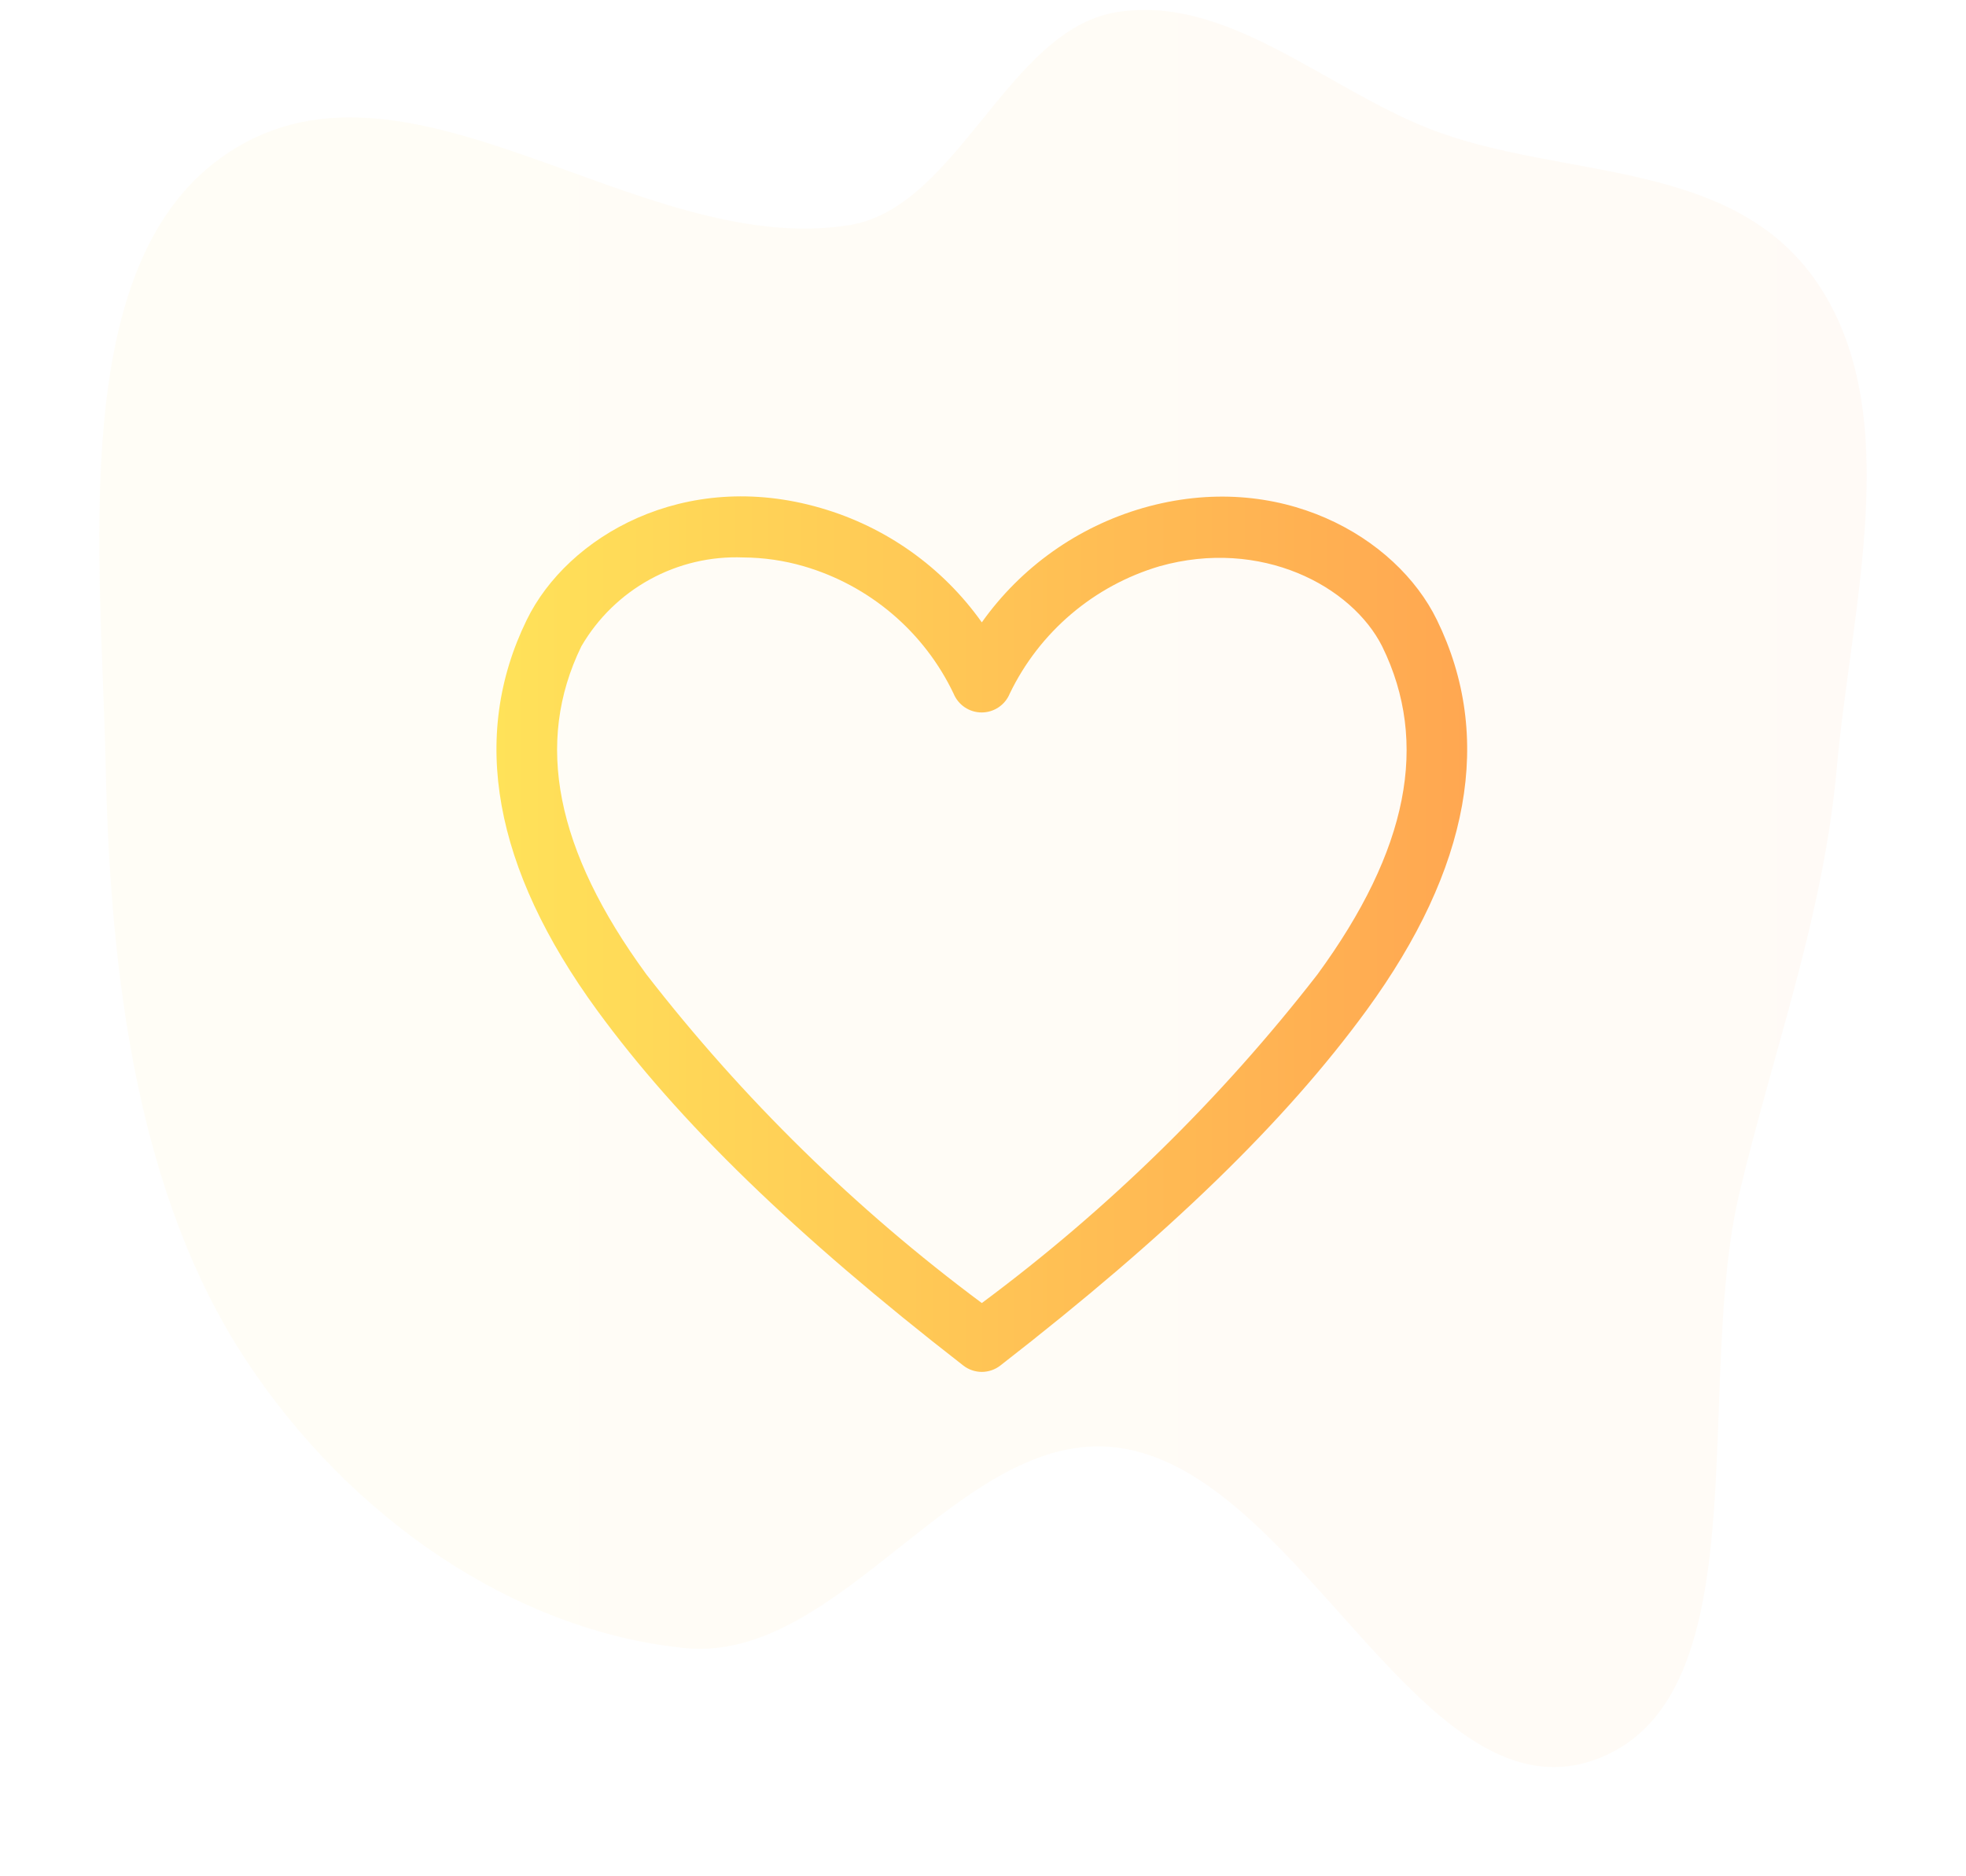 <svg width="198" height="189" viewBox="0 0 198 189" fill="none" xmlns="http://www.w3.org/2000/svg">
<path opacity="0.05" fill-rule="evenodd" clip-rule="evenodd" d="M112.39 1.237C123.505 -0.609 133.307 8.794 143.957 12.97C157.392 18.237 174.91 15.737 183.408 29.08C191.76 42.193 186.455 61.087 184.984 77.389C183.638 92.311 178.641 105.665 175.196 120.112C170.582 139.458 177.332 170.445 161.22 177.036C143.42 184.317 131.135 148.042 112.39 145.802C96.637 143.919 84.739 167.597 68.963 166.011C51.868 164.293 35.279 152.97 24.766 136.994C13.854 120.41 11.107 98.367 10.65 77.389C10.184 56.076 6.745 27.221 22.125 15.988C40.486 2.579 64.178 26.165 85.575 22.669C96.459 20.89 101.51 3.045 112.39 1.237Z" fill="url(#paint0_linear)"/>
<g filter="url(#filter0_d)">
<path d="M98.881 134.193C98.206 134.191 97.55 133.966 97.017 133.552C80.028 120.352 68.326 108.985 60.137 97.771C49.687 83.441 47.303 70.21 53.048 58.446C57.142 50.043 68.906 43.168 82.656 47.171C89.212 49.065 94.932 53.126 98.881 58.691C102.83 53.126 108.55 49.065 115.106 47.171C128.825 43.23 140.62 50.043 144.714 58.446C150.459 70.21 148.075 83.441 137.625 97.771C129.437 108.985 117.734 120.352 100.745 133.552C100.212 133.966 99.556 134.191 98.881 134.193ZM74.834 52.152C71.562 52.024 68.317 52.791 65.448 54.368C62.579 55.945 60.193 58.274 58.548 61.105C53.812 70.821 55.95 81.638 65.087 94.135C74.796 106.659 86.165 117.802 98.881 127.257C111.595 117.811 122.964 106.678 132.675 94.166C141.842 81.638 143.95 70.821 139.214 61.135C136.159 55.024 126.992 50.166 116.787 53.038C113.514 54.005 110.481 55.646 107.881 57.857C105.281 60.067 103.173 62.797 101.692 65.871C101.462 66.432 101.07 66.911 100.567 67.248C100.064 67.586 99.472 67.766 98.866 67.766C98.26 67.766 97.668 67.586 97.164 67.248C96.661 66.911 96.27 66.432 96.039 65.871C94.57 62.789 92.465 60.053 89.864 57.841C87.262 55.63 84.223 53.993 80.945 53.038C78.959 52.461 76.902 52.163 74.834 52.152Z" fill="url(#paint1_linear)"/>
</g>
<defs>
<filter id="filter0_d" x="-6" y="-11" width="210" height="210" filterUnits="userSpaceOnUse" color-interpolation-filters="sRGB">
<feFlood flood-opacity="0" result="BackgroundImageFix"/>
<feColorMatrix in="SourceAlpha" type="matrix" values="0 0 0 0 0 0 0 0 0 0 0 0 0 0 0 0 0 0 127 0" result="hardAlpha"/>
<feOffset dy="4"/>
<feGaussianBlur stdDeviation="25"/>
<feColorMatrix type="matrix" values="0 0 0 0 1 0 0 0 0 0.686 0 0 0 0 0.322 0 0 0 0.5 0"/>
<feBlend mode="normal" in2="BackgroundImageFix" result="effect1_dropShadow"/>
<feBlend mode="normal" in="SourceGraphic" in2="effect1_dropShadow" result="shape"/>
</filter>
<linearGradient id="paint0_linear" x1="10" y1="89.5" x2="188" y2="89.5" gradientUnits="userSpaceOnUse">
<stop stop-color="#FFE259"/>
<stop offset="1" stop-color="#FFA751"/>
</linearGradient>
<linearGradient id="paint1_linear" x1="50" y1="90.097" x2="147.762" y2="90.097" gradientUnits="userSpaceOnUse">
<stop stop-color="#FFE259"/>
<stop offset="1" stop-color="#FFA751"/>
</linearGradient>
</defs>
</svg>
